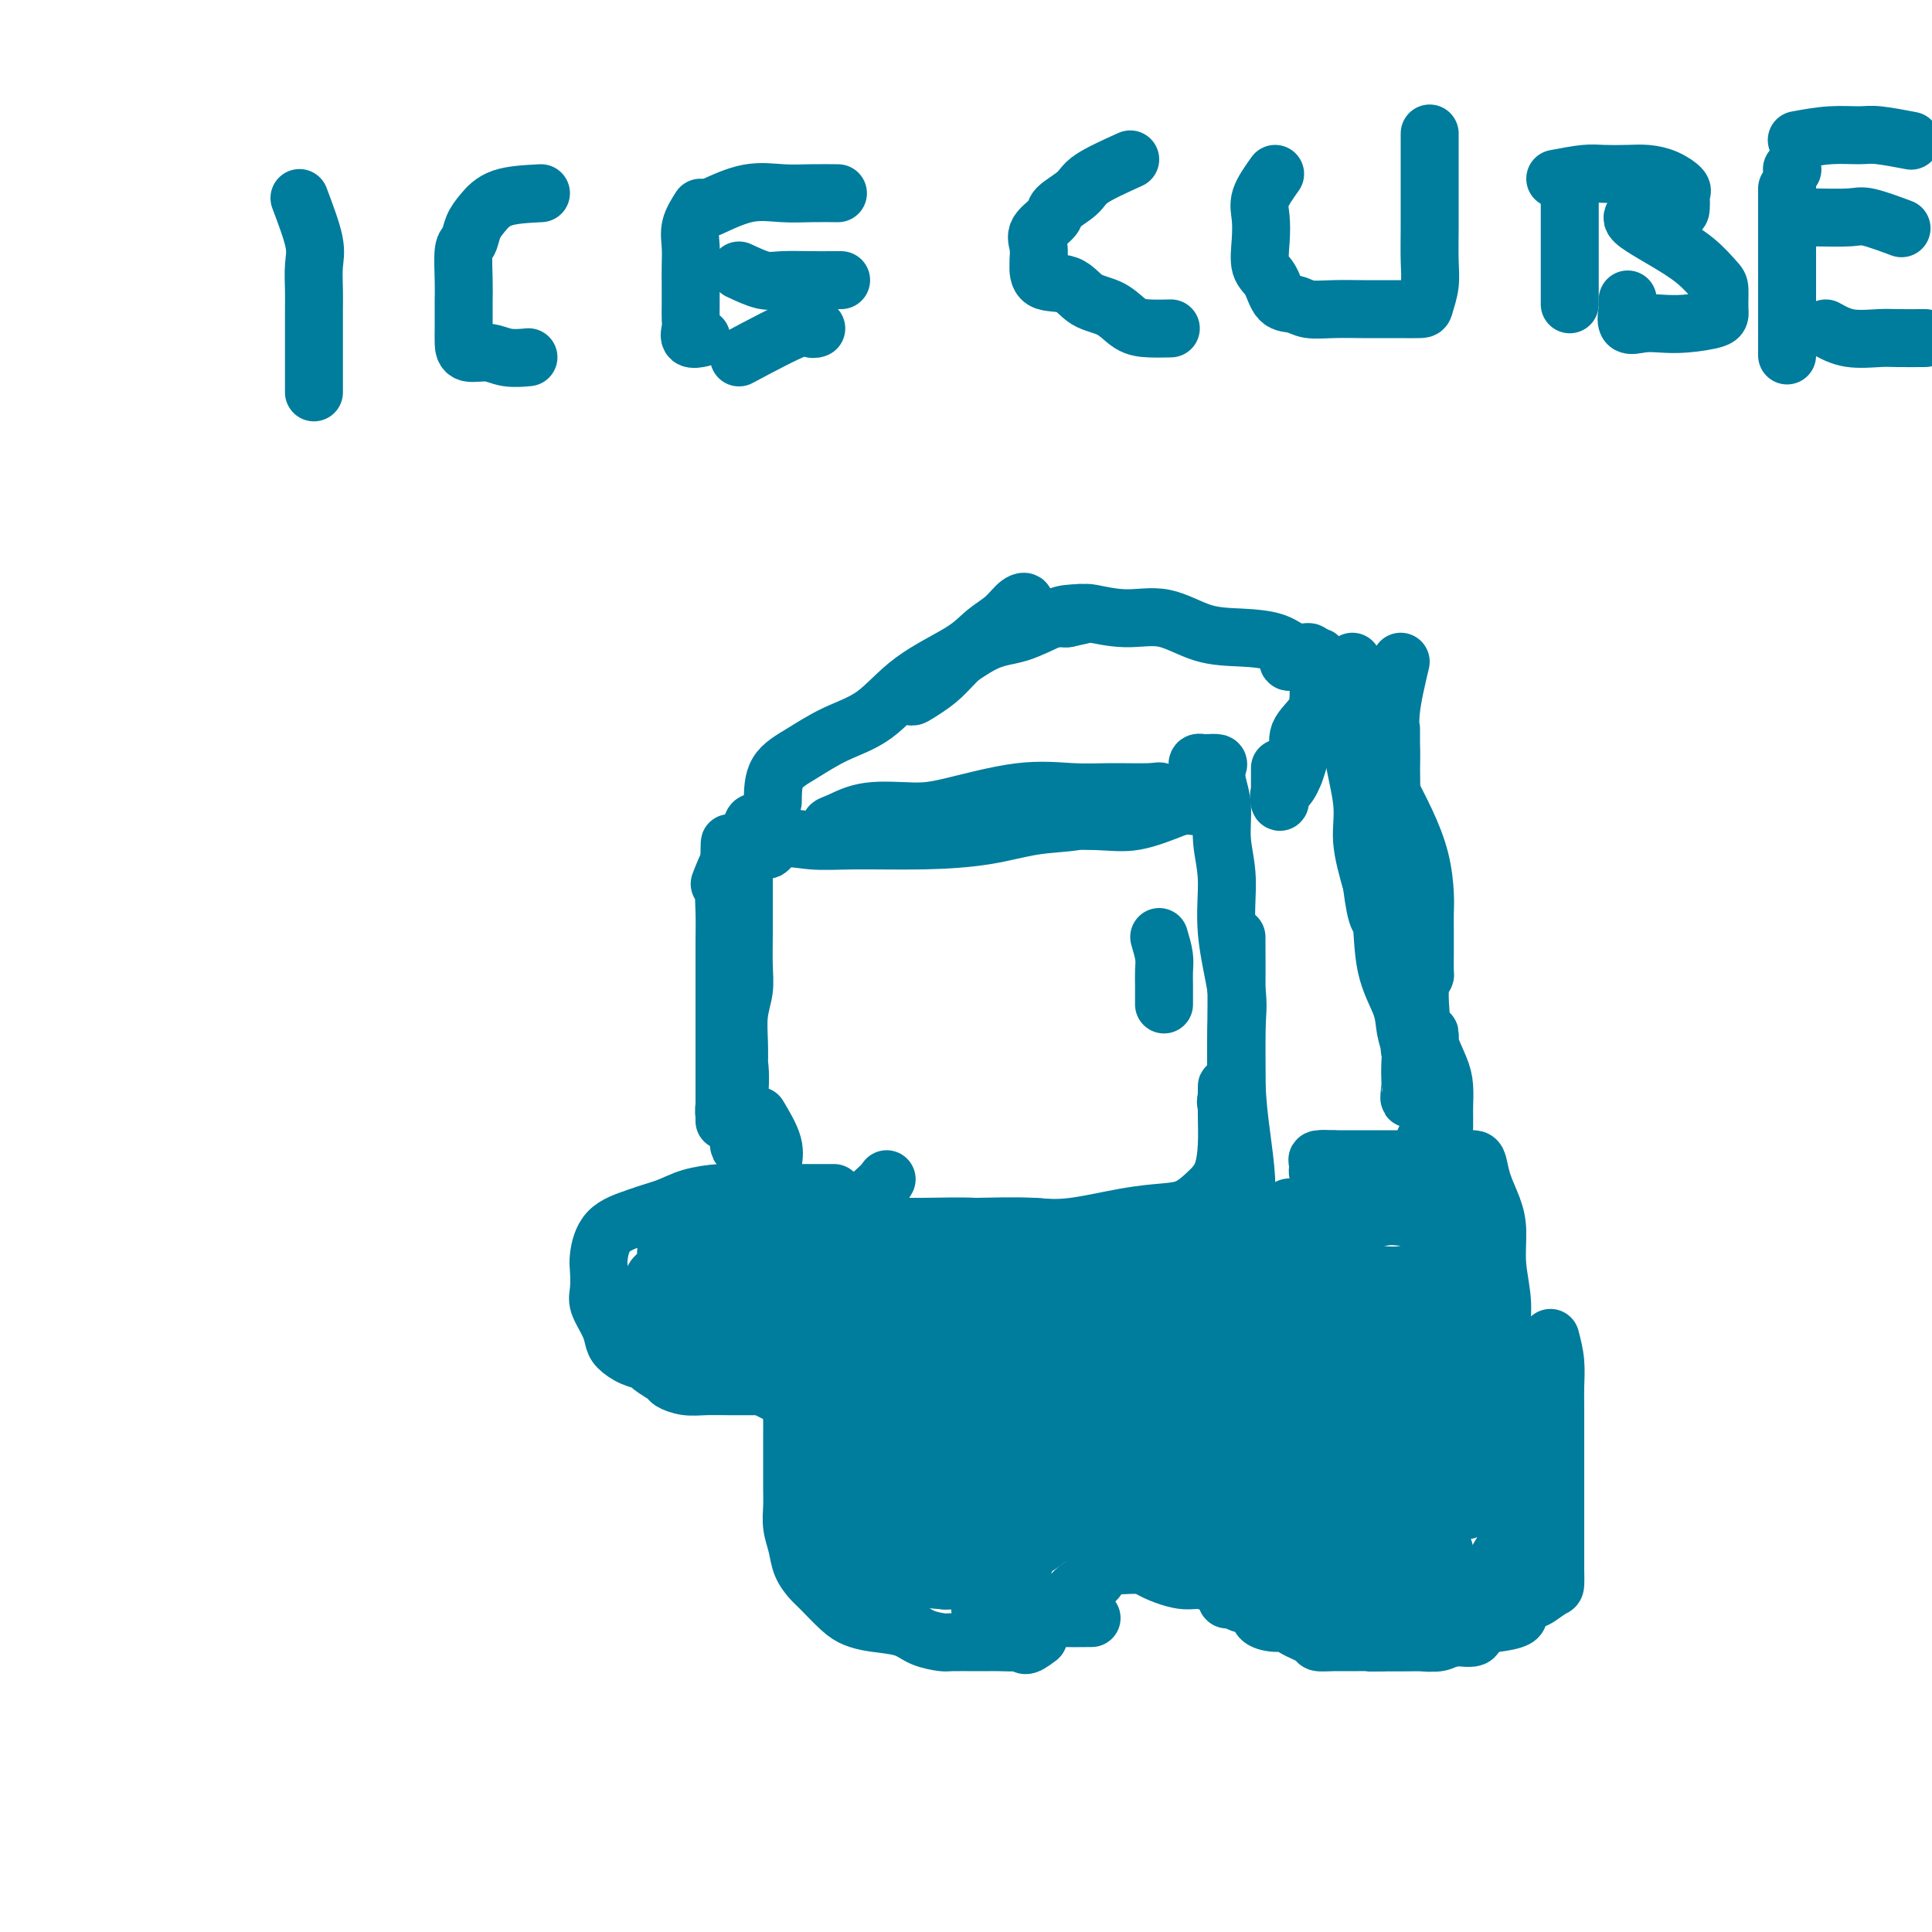 <svg viewBox='0 0 400 400' version='1.1' xmlns='http://www.w3.org/2000/svg' xmlns:xlink='http://www.w3.org/1999/xlink'><g fill='none' stroke='#007C9C' stroke-width='12' stroke-linecap='round' stroke-linejoin='round'><path d='M149,183c0.845,-2.190 1.691,-4.381 2,-4c0.309,0.381 0.083,3.332 0,7c-0.083,3.668 -0.021,8.052 0,11c0.021,2.948 0.002,4.460 0,7c-0.002,2.540 0.014,6.109 0,9c-0.014,2.891 -0.056,5.104 0,7c0.056,1.896 0.211,3.475 0,5c-0.211,1.525 -0.789,2.995 -1,4c-0.211,1.005 -0.057,1.545 0,2c0.057,0.455 0.015,0.824 0,1c-0.015,0.176 -0.004,0.159 0,-1c0.004,-1.159 0.001,-3.459 0,-6c-0.001,-2.541 -0.001,-5.323 0,-9c0.001,-3.677 0.004,-8.250 0,-12c-0.004,-3.750 -0.015,-6.679 0,-9c0.015,-2.321 0.056,-4.034 0,-6c-0.056,-1.966 -0.207,-4.183 0,-6c0.207,-1.817 0.774,-3.233 1,-4c0.226,-0.767 0.113,-0.883 0,-1'/><path d='M151,178c0.157,-7.852 0.050,-0.480 0,4c-0.050,4.480 -0.041,6.070 0,9c0.041,2.930 0.116,7.200 0,11c-0.116,3.800 -0.423,7.129 0,10c0.423,2.871 1.578,5.284 2,8c0.422,2.716 0.113,5.735 0,8c-0.113,2.265 -0.030,3.776 0,5c0.030,1.224 0.008,2.162 0,3c-0.008,0.838 -0.002,1.576 0,1c0.002,-0.576 0.001,-2.466 0,-4c-0.001,-1.534 -0.001,-2.713 0,-4c0.001,-1.287 0.004,-2.682 0,-4c-0.004,-1.318 -0.015,-2.559 0,-4c0.015,-1.441 0.057,-3.083 0,-5c-0.057,-1.917 -0.211,-4.111 0,-6c0.211,-1.889 0.789,-3.474 1,-5c0.211,-1.526 0.057,-2.992 0,-5c-0.057,-2.008 -0.015,-4.558 0,-7c0.015,-2.442 0.004,-4.775 0,-6c-0.004,-1.225 -0.002,-1.341 0,-2c0.002,-0.659 0.003,-1.862 0,-3c-0.003,-1.138 -0.011,-2.212 0,-3c0.011,-0.788 0.041,-1.289 0,-2c-0.041,-0.711 -0.155,-1.632 0,-2c0.155,-0.368 0.577,-0.184 1,0'/><path d='M155,175c0.894,-9.376 2.130,-2.316 3,0c0.870,2.316 1.373,-0.113 3,-1c1.627,-0.887 4.378,-0.230 7,0c2.622,0.230 5.115,0.035 9,0c3.885,-0.035 9.164,0.090 14,0c4.836,-0.090 9.231,-0.394 13,-1c3.769,-0.606 6.913,-1.515 10,-2c3.087,-0.485 6.119,-0.547 9,-1c2.881,-0.453 5.613,-1.299 8,-2c2.387,-0.701 4.428,-1.259 6,-2c1.572,-0.741 2.673,-1.665 3,-2c0.327,-0.335 -0.120,-0.079 -2,0c-1.880,0.079 -5.195,-0.017 -8,0c-2.805,0.017 -5.102,0.146 -8,0c-2.898,-0.146 -6.396,-0.569 -11,0c-4.604,0.569 -10.312,2.128 -14,3c-3.688,0.872 -5.356,1.056 -8,1c-2.644,-0.056 -6.266,-0.354 -9,0c-2.734,0.354 -4.582,1.359 -6,2c-1.418,0.641 -2.405,0.918 -2,1c0.405,0.082 2.203,-0.031 5,0c2.797,0.031 6.593,0.207 11,0c4.407,-0.207 9.424,-0.796 14,-1c4.576,-0.204 8.711,-0.024 13,0c4.289,0.024 8.732,-0.109 12,0c3.268,0.109 5.362,0.460 8,0c2.638,-0.460 5.819,-1.730 9,-3'/><path d='M244,167c2.236,-0.435 3.327,-0.022 4,0c0.673,0.022 0.927,-0.347 1,-1c0.073,-0.653 -0.034,-1.590 0,-2c0.034,-0.410 0.208,-0.292 0,-1c-0.208,-0.708 -0.800,-2.242 -1,-3c-0.200,-0.758 -0.008,-0.739 0,-1c0.008,-0.261 -0.169,-0.800 0,-1c0.169,-0.200 0.685,-0.060 1,0c0.315,0.060 0.428,0.040 1,0c0.572,-0.040 1.602,-0.099 2,0c0.398,0.099 0.163,0.356 0,1c-0.163,0.644 -0.256,1.674 0,3c0.256,1.326 0.861,2.948 1,5c0.139,2.052 -0.187,4.535 0,7c0.187,2.465 0.887,4.912 1,8c0.113,3.088 -0.362,6.819 0,11c0.362,4.181 1.561,8.814 2,12c0.439,3.186 0.118,4.925 0,8c-0.118,3.075 -0.032,7.486 0,11c0.032,3.514 0.008,6.129 0,8c-0.008,1.871 -0.002,2.996 0,4c0.002,1.004 0.001,1.886 0,1c-0.001,-0.886 -0.000,-3.539 0,-6c0.000,-2.461 0.000,-4.731 0,-7'/><path d='M256,224c0.000,-3.712 0.000,-6.993 0,-10c-0.000,-3.007 -0.000,-5.740 0,-8c0.000,-2.260 0.000,-4.049 0,-6c-0.000,-1.951 -0.001,-4.066 0,-5c0.001,-0.934 0.003,-0.686 0,-1c-0.003,-0.314 -0.011,-1.188 0,1c0.011,2.188 0.042,7.438 0,13c-0.042,5.562 -0.155,11.437 0,16c0.155,4.563 0.578,7.813 1,11c0.422,3.187 0.842,6.312 1,9c0.158,2.688 0.055,4.938 0,6c-0.055,1.062 -0.061,0.936 0,1c0.061,0.064 0.188,0.318 0,-1c-0.188,-1.318 -0.691,-4.208 -1,-7c-0.309,-2.792 -0.423,-5.487 -1,-8c-0.577,-2.513 -1.618,-4.846 -2,-6c-0.382,-1.154 -0.104,-1.131 0,-2c0.104,-0.869 0.034,-2.631 0,-2c-0.034,0.631 -0.031,3.654 0,6c0.031,2.346 0.090,4.015 0,6c-0.090,1.985 -0.328,4.285 -1,6c-0.672,1.715 -1.777,2.845 -3,4c-1.223,1.155 -2.565,2.334 -4,3c-1.435,0.666 -2.962,0.818 -5,1c-2.038,0.182 -4.587,0.395 -8,1c-3.413,0.605 -7.689,1.601 -11,2c-3.311,0.399 -5.655,0.199 -8,0'/><path d='M214,254c-7.138,0.619 -8.982,0.165 -12,0c-3.018,-0.165 -7.209,-0.041 -11,0c-3.791,0.041 -7.183,-0.003 -11,0c-3.817,0.003 -8.061,0.051 -11,0c-2.939,-0.051 -4.573,-0.200 -7,0c-2.427,0.200 -5.646,0.751 -8,1c-2.354,0.249 -3.842,0.197 -5,1c-1.158,0.803 -1.985,2.463 -3,3c-1.015,0.537 -2.219,-0.048 -3,0c-0.781,0.048 -1.138,0.731 0,1c1.138,0.269 3.771,0.125 7,0c3.229,-0.125 7.053,-0.230 11,-1c3.947,-0.770 8.018,-2.206 12,-3c3.982,-0.794 7.874,-0.945 12,-1c4.126,-0.055 8.485,-0.015 12,0c3.515,0.015 6.185,0.004 9,0c2.815,-0.004 5.775,0.000 8,0c2.225,-0.000 3.715,-0.004 5,0c1.285,0.004 2.366,0.015 3,0c0.634,-0.015 0.820,-0.057 1,0c0.180,0.057 0.354,0.211 -1,0c-1.354,-0.211 -4.238,-0.789 -8,-1c-3.762,-0.211 -8.404,-0.056 -12,0c-3.596,0.056 -6.146,0.013 -9,0c-2.854,-0.013 -6.013,0.005 -9,0c-2.987,-0.005 -5.801,-0.032 -7,0c-1.199,0.032 -0.784,0.124 -1,0c-0.216,-0.124 -1.062,-0.464 0,-2c1.062,-1.536 4.031,-4.268 7,-7'/><path d='M183,245c1.000,-1.500 0.500,-0.750 0,0'/><path d='M160,166c0.016,-2.184 0.032,-4.368 1,-6c0.968,-1.632 2.888,-2.712 5,-4c2.112,-1.288 4.416,-2.785 7,-4c2.584,-1.215 5.447,-2.148 8,-4c2.553,-1.852 4.795,-4.622 8,-7c3.205,-2.378 7.373,-4.362 10,-6c2.627,-1.638 3.712,-2.929 5,-4c1.288,-1.071 2.778,-1.920 4,-3c1.222,-1.080 2.176,-2.390 3,-3c0.824,-0.610 1.519,-0.519 1,0c-0.519,0.519 -2.252,1.465 -4,3c-1.748,1.535 -3.509,3.658 -5,5c-1.491,1.342 -2.710,1.901 -4,3c-1.290,1.099 -2.650,2.736 -4,4c-1.350,1.264 -2.689,2.156 -4,3c-1.311,0.844 -2.595,1.641 -2,1c0.595,-0.641 3.067,-2.722 6,-5c2.933,-2.278 6.327,-4.755 9,-6c2.673,-1.245 4.625,-1.259 7,-2c2.375,-0.741 5.173,-2.209 7,-3c1.827,-0.791 2.684,-0.905 4,-1c1.316,-0.095 3.090,-0.170 3,0c-0.090,0.170 -2.045,0.585 -4,1'/><path d='M221,128c-1.673,0.093 -3.855,-0.175 -5,0c-1.145,0.175 -1.253,0.794 -2,1c-0.747,0.206 -2.132,-0.001 -2,0c0.132,0.001 1.780,0.211 3,0c1.220,-0.211 2.010,-0.842 3,-1c0.990,-0.158 2.180,0.158 3,0c0.820,-0.158 1.269,-0.791 2,-1c0.731,-0.209 1.743,0.007 2,0c0.257,-0.007 -0.240,-0.237 1,0c1.240,0.237 4.218,0.941 7,1c2.782,0.059 5.366,-0.526 8,0c2.634,0.526 5.316,2.165 8,3c2.684,0.835 5.370,0.868 8,1c2.630,0.132 5.204,0.365 7,1c1.796,0.635 2.814,1.673 4,2c1.186,0.327 2.539,-0.056 3,0c0.461,0.056 0.030,0.551 0,1c-0.030,0.449 0.343,0.852 0,1c-0.343,0.148 -1.400,0.040 -2,0c-0.600,-0.040 -0.743,-0.011 -1,0c-0.257,0.011 -0.629,0.006 -1,0'/><path d='M267,137c-0.605,0.139 -0.117,-0.513 0,-1c0.117,-0.487 -0.138,-0.810 0,-1c0.138,-0.190 0.668,-0.248 1,0c0.332,0.248 0.467,0.800 1,1c0.533,0.200 1.463,0.048 2,0c0.537,-0.048 0.680,0.009 1,0c0.320,-0.009 0.817,-0.085 1,0c0.183,0.085 0.052,0.332 0,1c-0.052,0.668 -0.023,1.756 0,3c0.023,1.244 0.042,2.643 0,4c-0.042,1.357 -0.145,2.673 -1,4c-0.855,1.327 -2.461,2.665 -3,4c-0.539,1.335 -0.011,2.667 0,4c0.011,1.333 -0.494,2.666 -1,4'/><path d='M268,160c-1.453,3.832 -2.585,3.413 -3,4c-0.415,0.587 -0.111,2.182 0,2c0.111,-0.182 0.030,-2.140 0,-3c-0.030,-0.860 -0.008,-0.622 0,-1c0.008,-0.378 0.002,-1.371 0,-2c-0.002,-0.629 -0.001,-0.894 0,-1c0.001,-0.106 0.000,-0.053 0,0'/><path d='M290,137c-0.845,3.566 -1.691,7.132 -2,10c-0.309,2.868 -0.083,5.039 0,7c0.083,1.961 0.022,3.714 0,6c-0.022,2.286 -0.006,5.106 0,7c0.006,1.894 0.002,2.861 0,4c-0.002,1.139 -0.000,2.448 0,3c0.000,0.552 0.000,0.346 0,1c-0.000,0.654 -0.000,2.167 0,2c0.000,-0.167 0.000,-2.016 0,-4c-0.000,-1.984 0.000,-4.104 0,-6c0.000,-1.896 -0.000,-3.569 0,-5c0.000,-1.431 0.000,-2.618 0,-4c-0.000,-1.382 -0.000,-2.957 0,-4c0.000,-1.043 0.000,-1.554 0,-2c-0.000,-0.446 -0.002,-0.826 0,-1c0.002,-0.174 0.006,-0.143 0,1c-0.006,1.143 -0.022,3.399 0,6c0.022,2.601 0.083,5.546 0,8c-0.083,2.454 -0.309,4.415 0,7c0.309,2.585 1.155,5.792 2,9'/><path d='M290,182c0.158,8.389 0.554,6.861 1,8c0.446,1.139 0.943,4.946 1,7c0.057,2.054 -0.324,2.356 0,3c0.324,0.644 1.355,1.629 2,2c0.645,0.371 0.905,0.129 1,0c0.095,-0.129 0.026,-0.146 0,-1c-0.026,-0.854 -0.009,-2.546 0,-4c0.009,-1.454 0.008,-2.668 0,-4c-0.008,-1.332 -0.025,-2.780 0,-4c0.025,-1.220 0.091,-2.212 0,-4c-0.091,-1.788 -0.339,-4.371 -1,-7c-0.661,-2.629 -1.734,-5.304 -3,-8c-1.266,-2.696 -2.725,-5.412 -4,-8c-1.275,-2.588 -2.366,-5.047 -3,-7c-0.634,-1.953 -0.811,-3.400 -1,-5c-0.189,-1.600 -0.390,-3.352 -1,-5c-0.610,-1.648 -1.628,-3.192 -2,-4c-0.372,-0.808 -0.099,-0.879 0,-1c0.099,-0.121 0.024,-0.292 0,-1c-0.024,-0.708 0.001,-1.952 0,-2c-0.001,-0.048 -0.030,1.099 0,3c0.030,1.901 0.119,4.556 0,7c-0.119,2.444 -0.444,4.676 0,8c0.444,3.324 1.658,7.741 2,11c0.342,3.259 -0.188,5.360 0,8c0.188,2.640 1.094,5.820 2,9'/><path d='M284,183c1.057,8.494 1.698,6.730 2,8c0.302,1.270 0.263,5.573 1,9c0.737,3.427 2.250,5.977 3,8c0.750,2.023 0.737,3.518 1,5c0.263,1.482 0.800,2.950 1,4c0.200,1.050 0.061,1.683 0,3c-0.061,1.317 -0.045,3.319 0,4c0.045,0.681 0.117,0.040 0,1c-0.117,0.960 -0.424,3.520 0,2c0.424,-1.520 1.577,-7.121 2,-11c0.423,-3.879 0.115,-6.038 0,-8c-0.115,-1.962 -0.038,-3.727 0,-6c0.038,-2.273 0.038,-5.052 0,-7c-0.038,-1.948 -0.115,-3.063 0,-4c0.115,-0.937 0.423,-1.696 0,-2c-0.423,-0.304 -1.578,-0.153 -2,0c-0.422,0.153 -0.113,0.308 0,1c0.113,0.692 0.028,1.920 0,4c-0.028,2.080 -0.001,5.014 0,7c0.001,1.986 -0.024,3.026 0,5c0.024,1.974 0.096,4.882 0,7c-0.096,2.118 -0.362,3.447 0,5c0.362,1.553 1.351,3.331 2,5c0.649,1.669 0.957,3.231 1,4c0.043,0.769 -0.181,0.746 0,1c0.181,0.254 0.766,0.787 1,0c0.234,-0.787 0.117,-2.893 0,-5'/><path d='M296,223c0.147,-1.494 0.015,-3.230 0,-5c-0.015,-1.770 0.087,-3.575 0,-4c-0.087,-0.425 -0.363,0.530 0,2c0.363,1.470 1.365,3.455 2,5c0.635,1.545 0.902,2.651 1,4c0.098,1.349 0.026,2.942 0,4c-0.026,1.058 -0.006,1.580 0,2c0.006,0.420 -0.002,0.739 0,1c0.002,0.261 0.014,0.464 0,1c-0.014,0.536 -0.054,1.404 0,2c0.054,0.596 0.203,0.920 0,1c-0.203,0.080 -0.759,-0.084 -1,0c-0.241,0.084 -0.166,0.415 0,1c0.166,0.585 0.422,1.425 0,2c-0.422,0.575 -1.523,0.886 -2,1c-0.477,0.114 -0.328,0.030 -1,0c-0.672,-0.030 -2.163,-0.008 -3,0c-0.837,0.008 -1.021,0.002 -2,0c-0.979,-0.002 -2.754,-0.001 -4,0c-1.246,0.001 -1.963,0.000 -3,0c-1.037,-0.000 -2.395,-0.000 -3,0c-0.605,0.000 -0.459,0.000 -1,0c-0.541,-0.000 -1.771,-0.000 -3,0'/><path d='M276,240c-3.506,0.162 -1.271,0.068 -1,0c0.271,-0.068 -1.422,-0.109 -2,0c-0.578,0.109 -0.042,0.369 0,1c0.042,0.631 -0.410,1.633 0,2c0.410,0.367 1.682,0.098 3,0c1.318,-0.098 2.683,-0.025 4,0c1.317,0.025 2.585,0.004 4,0c1.415,-0.004 2.976,0.011 4,0c1.024,-0.011 1.510,-0.048 2,0c0.490,0.048 0.984,0.181 0,1c-0.984,0.819 -3.444,2.325 -6,3c-2.556,0.675 -5.206,0.520 -7,1c-1.794,0.480 -2.730,1.594 -4,2c-1.270,0.406 -2.873,0.102 -4,0c-1.127,-0.102 -1.776,-0.003 -2,0c-0.224,0.003 -0.021,-0.090 1,0c1.021,0.090 2.859,0.364 5,0c2.141,-0.364 4.584,-1.366 6,-2c1.416,-0.634 1.804,-0.902 3,-1c1.196,-0.098 3.199,-0.028 4,0c0.801,0.028 0.401,0.014 0,0'/><path d='M157,231c1.268,2.136 2.536,4.272 3,6c0.464,1.728 0.124,3.049 0,4c-0.124,0.951 -0.033,1.534 0,2c0.033,0.466 0.009,0.816 0,1c-0.009,0.184 -0.002,0.203 0,1c0.002,0.797 0.001,2.370 0,3c-0.001,0.630 -0.000,0.315 0,0'/><path d='M165,264c-4.127,-0.176 -8.255,-0.352 -10,0c-1.745,0.352 -1.109,1.232 -1,2c0.109,0.768 -0.311,1.423 -1,2c-0.689,0.577 -1.649,1.075 -2,2c-0.351,0.925 -0.094,2.275 0,3c0.094,0.725 0.023,0.823 0,1c-0.023,0.177 0.000,0.434 0,1c-0.000,0.566 -0.024,1.443 0,2c0.024,0.557 0.097,0.794 0,1c-0.097,0.206 -0.364,0.381 0,1c0.364,0.619 1.360,1.683 2,2c0.640,0.317 0.925,-0.111 1,0c0.075,0.111 -0.061,0.762 1,1c1.061,0.238 3.318,0.064 5,0c1.682,-0.064 2.789,-0.018 4,0c1.211,0.018 2.527,0.007 4,0c1.473,-0.007 3.105,-0.010 4,0c0.895,0.010 1.054,0.034 2,0c0.946,-0.034 2.678,-0.124 4,0c1.322,0.124 2.235,0.464 3,1c0.765,0.536 1.383,1.268 2,2'/><path d='M183,285c4.807,0.685 1.824,0.398 1,1c-0.824,0.602 0.511,2.091 1,3c0.489,0.909 0.131,1.236 0,2c-0.131,0.764 -0.035,1.966 0,3c0.035,1.034 0.009,1.900 0,3c-0.009,1.100 -0.001,2.433 0,3c0.001,0.567 -0.003,0.368 0,1c0.003,0.632 0.015,2.095 0,3c-0.015,0.905 -0.057,1.254 0,2c0.057,0.746 0.211,1.890 0,3c-0.211,1.110 -0.789,2.185 -1,3c-0.211,0.815 -0.057,1.371 0,2c0.057,0.629 0.017,1.331 0,2c-0.017,0.669 -0.011,1.304 0,2c0.011,0.696 0.026,1.455 0,2c-0.026,0.545 -0.094,0.878 0,1c0.094,0.122 0.350,0.033 1,0c0.650,-0.033 1.695,-0.009 3,0c1.305,0.009 2.871,0.002 4,0c1.129,-0.002 1.819,-0.001 3,0c1.181,0.001 2.851,0.001 4,0c1.149,-0.001 1.777,-0.002 3,0c1.223,0.002 3.040,0.008 4,0c0.960,-0.008 1.062,-0.029 2,0c0.938,0.029 2.713,0.109 4,0c1.287,-0.109 2.088,-0.406 3,-1c0.912,-0.594 1.935,-1.485 3,-2c1.065,-0.515 2.172,-0.653 3,-1c0.828,-0.347 1.377,-0.901 2,-1c0.623,-0.099 1.321,0.257 2,0c0.679,-0.257 1.340,-1.129 2,-2'/><path d='M227,314c2.970,-1.083 2.896,-0.290 3,0c0.104,0.290 0.388,0.078 1,0c0.612,-0.078 1.553,-0.021 2,0c0.447,0.021 0.400,0.005 1,0c0.600,-0.005 1.848,-0.001 3,0c1.152,0.001 2.207,-0.001 3,0c0.793,0.001 1.323,0.007 2,0c0.677,-0.007 1.502,-0.025 2,0c0.498,0.025 0.669,0.093 1,0c0.331,-0.093 0.821,-0.348 1,0c0.179,0.348 0.049,1.297 0,2c-0.049,0.703 -0.015,1.159 0,2c0.015,0.841 0.010,2.068 0,3c-0.010,0.932 -0.026,1.570 0,2c0.026,0.430 0.093,0.651 0,1c-0.093,0.349 -0.346,0.826 0,1c0.346,0.174 1.292,0.047 2,0c0.708,-0.047 1.180,-0.013 2,0c0.820,0.013 1.989,0.004 3,0c1.011,-0.004 1.864,-0.004 3,0c1.136,0.004 2.554,0.013 4,0c1.446,-0.013 2.919,-0.046 4,0c1.081,0.046 1.768,0.173 3,0c1.232,-0.173 3.008,-0.646 4,-1c0.992,-0.354 1.201,-0.591 2,-1c0.799,-0.409 2.189,-0.991 4,-2c1.811,-1.009 4.042,-2.446 5,-3c0.958,-0.554 0.643,-0.226 2,-1c1.357,-0.774 4.388,-2.650 6,-4c1.612,-1.350 1.806,-2.175 2,-3'/><path d='M292,310c4.629,-2.569 3.701,-1.493 4,-2c0.299,-0.507 1.824,-2.597 3,-4c1.176,-1.403 2.002,-2.120 3,-3c0.998,-0.880 2.166,-1.924 3,-3c0.834,-1.076 1.334,-2.185 2,-3c0.666,-0.815 1.499,-1.335 2,-2c0.501,-0.665 0.670,-1.476 1,-2c0.330,-0.524 0.821,-0.760 1,-1c0.179,-0.240 0.048,-0.482 0,-1c-0.048,-0.518 -0.011,-1.311 0,-2c0.011,-0.689 -0.003,-1.273 0,-2c0.003,-0.727 0.022,-1.596 0,-2c-0.022,-0.404 -0.087,-0.341 0,-1c0.087,-0.659 0.326,-2.039 0,-3c-0.326,-0.961 -1.215,-1.502 -2,-2c-0.785,-0.498 -1.464,-0.954 -2,-2c-0.536,-1.046 -0.928,-2.684 -1,-4c-0.072,-1.316 0.177,-2.311 0,-3c-0.177,-0.689 -0.780,-1.072 -1,-2c-0.220,-0.928 -0.056,-2.403 0,-3c0.056,-0.597 0.003,-0.318 0,-1c-0.003,-0.682 0.045,-2.324 0,-3c-0.045,-0.676 -0.181,-0.385 0,-1c0.181,-0.615 0.681,-2.137 1,-3c0.319,-0.863 0.457,-1.066 1,-1c0.543,0.066 1.492,0.402 2,0c0.508,-0.402 0.574,-1.544 0,-2c-0.574,-0.456 -1.787,-0.228 -3,0'/><path d='M306,252c-0.953,-0.310 -1.834,-0.085 -3,0c-1.166,0.085 -2.615,0.030 -4,0c-1.385,-0.030 -2.707,-0.035 -4,0c-1.293,0.035 -2.559,0.110 -4,0c-1.441,-0.110 -3.058,-0.406 -5,0c-1.942,0.406 -4.207,1.513 -6,2c-1.793,0.487 -3.112,0.355 -5,1c-1.888,0.645 -4.344,2.067 -6,3c-1.656,0.933 -2.513,1.376 -4,2c-1.487,0.624 -3.606,1.427 -5,2c-1.394,0.573 -2.065,0.914 -3,1c-0.935,0.086 -2.133,-0.083 -4,0c-1.867,0.083 -4.401,0.418 -7,1c-2.599,0.582 -5.263,1.410 -8,2c-2.737,0.590 -5.546,0.943 -8,1c-2.454,0.057 -4.553,-0.181 -7,0c-2.447,0.181 -5.244,0.782 -7,1c-1.756,0.218 -2.472,0.053 -4,0c-1.528,-0.053 -3.867,0.006 -5,0c-1.133,-0.006 -1.061,-0.079 -1,0c0.061,0.079 0.111,0.309 1,0c0.889,-0.309 2.617,-1.156 4,-2c1.383,-0.844 2.420,-1.685 4,-2c1.580,-0.315 3.702,-0.105 3,0c-0.702,0.105 -4.227,0.105 -8,0c-3.773,-0.105 -7.792,-0.316 -11,0c-3.208,0.316 -5.604,1.158 -8,2'/><path d='M191,266c-5.633,0.504 -6.214,0.765 -8,1c-1.786,0.235 -4.776,0.444 -7,1c-2.224,0.556 -3.682,1.459 -3,2c0.682,0.541 3.503,0.721 8,0c4.497,-0.721 10.671,-2.344 15,-3c4.329,-0.656 6.812,-0.344 11,-1c4.188,-0.656 10.082,-2.280 14,-3c3.918,-0.720 5.862,-0.536 8,-1c2.138,-0.464 4.471,-1.578 6,-2c1.529,-0.422 2.253,-0.154 3,0c0.747,0.154 1.518,0.192 -1,0c-2.518,-0.192 -8.325,-0.616 -14,0c-5.675,0.616 -11.218,2.272 -16,3c-4.782,0.728 -8.804,0.529 -12,1c-3.196,0.471 -5.567,1.614 -8,2c-2.433,0.386 -4.930,0.016 -7,0c-2.070,-0.016 -3.715,0.324 -3,0c0.715,-0.324 3.790,-1.310 8,-2c4.210,-0.690 9.555,-1.084 15,-2c5.445,-0.916 10.991,-2.352 16,-3c5.009,-0.648 9.481,-0.506 13,-1c3.519,-0.494 6.084,-1.622 9,-2c2.916,-0.378 6.182,-0.005 7,0c0.818,0.005 -0.812,-0.360 -4,0c-3.188,0.360 -7.935,1.443 -15,3c-7.065,1.557 -16.447,3.588 -23,5c-6.553,1.412 -10.276,2.206 -14,3'/><path d='M189,267c-10.159,1.878 -7.557,1.074 -8,1c-0.443,-0.074 -3.932,0.583 -4,0c-0.068,-0.583 3.286,-2.405 8,-4c4.714,-1.595 10.787,-2.964 17,-4c6.213,-1.036 12.566,-1.738 19,-2c6.434,-0.262 12.949,-0.083 19,0c6.051,0.083 11.638,0.069 16,0c4.362,-0.069 7.498,-0.192 9,0c1.502,0.192 1.368,0.700 2,2c0.632,1.300 2.030,3.392 0,6c-2.030,2.608 -7.486,5.731 -13,8c-5.514,2.269 -11.084,3.684 -16,5c-4.916,1.316 -9.176,2.534 -13,3c-3.824,0.466 -7.212,0.179 -11,0c-3.788,-0.179 -7.976,-0.249 -10,0c-2.024,0.249 -1.883,0.818 -2,0c-0.117,-0.818 -0.494,-3.022 0,-5c0.494,-1.978 1.857,-3.731 6,-6c4.143,-2.269 11.066,-5.053 17,-7c5.934,-1.947 10.878,-3.058 16,-4c5.122,-0.942 10.420,-1.716 15,-2c4.580,-0.284 8.441,-0.076 11,0c2.559,0.076 3.814,0.022 5,0c1.186,-0.022 2.301,-0.012 3,0c0.699,0.012 0.981,0.025 0,1c-0.981,0.975 -3.224,2.913 -8,5c-4.776,2.087 -12.084,4.322 -17,6c-4.916,1.678 -7.439,2.798 -10,4c-2.561,1.202 -5.160,2.486 -7,3c-1.840,0.514 -2.920,0.257 -4,0'/><path d='M229,277c-6.562,3.252 0.032,1.882 6,0c5.968,-1.882 11.310,-4.278 17,-6c5.690,-1.722 11.729,-2.771 17,-4c5.271,-1.229 9.773,-2.637 13,-3c3.227,-0.363 5.180,0.320 8,0c2.820,-0.320 6.508,-1.644 4,0c-2.508,1.644 -11.211,6.255 -19,10c-7.789,3.745 -14.664,6.624 -21,9c-6.336,2.376 -12.134,4.250 -17,6c-4.866,1.750 -8.802,3.377 -12,4c-3.198,0.623 -5.658,0.243 -7,0c-1.342,-0.243 -1.564,-0.349 -2,0c-0.436,0.349 -1.084,1.153 2,0c3.084,-1.153 9.901,-4.262 16,-7c6.099,-2.738 11.480,-5.104 16,-7c4.520,-1.896 8.181,-3.322 11,-4c2.819,-0.678 4.798,-0.609 7,-1c2.202,-0.391 4.626,-1.242 4,0c-0.626,1.242 -4.303,4.578 -9,7c-4.697,2.422 -10.416,3.931 -15,6c-4.584,2.069 -8.034,4.697 -11,6c-2.966,1.303 -5.447,1.282 -8,2c-2.553,0.718 -5.179,2.176 -6,3c-0.821,0.824 0.161,1.015 3,0c2.839,-1.015 7.534,-3.235 12,-5c4.466,-1.765 8.705,-3.076 12,-4c3.295,-0.924 5.648,-1.462 8,-2'/><path d='M258,287c7.202,-1.635 7.706,-0.223 9,0c1.294,0.223 3.379,-0.744 1,0c-2.379,0.744 -9.220,3.199 -15,6c-5.780,2.801 -10.497,5.947 -15,8c-4.503,2.053 -8.793,3.013 -12,4c-3.207,0.987 -5.333,2.000 -8,3c-2.667,1.000 -5.875,1.988 -6,1c-0.125,-0.988 2.832,-3.953 7,-7c4.168,-3.047 9.547,-6.177 15,-9c5.453,-2.823 10.981,-5.340 15,-7c4.019,-1.660 6.529,-2.463 9,-3c2.471,-0.537 4.904,-0.807 6,-1c1.096,-0.193 0.854,-0.308 1,0c0.146,0.308 0.678,1.039 -2,3c-2.678,1.961 -8.568,5.153 -14,8c-5.432,2.847 -10.408,5.351 -15,8c-4.592,2.649 -8.800,5.444 -12,7c-3.200,1.556 -5.392,1.873 -8,2c-2.608,0.127 -5.633,0.064 -7,0c-1.367,-0.064 -1.077,-0.131 -1,0c0.077,0.131 -0.059,0.458 0,-1c0.059,-1.458 0.311,-4.702 2,-7c1.689,-2.298 4.814,-3.650 8,-5c3.186,-1.350 6.434,-2.699 9,-4c2.566,-1.301 4.451,-2.555 6,-3c1.549,-0.445 2.763,-0.081 4,0c1.237,0.081 2.496,-0.120 3,0c0.504,0.120 0.252,0.560 0,1'/><path d='M238,291c-0.399,1.348 -4.896,4.218 -8,6c-3.104,1.782 -4.814,2.478 -7,3c-2.186,0.522 -4.849,0.871 -7,1c-2.151,0.129 -3.791,0.037 -6,0c-2.209,-0.037 -4.987,-0.020 -6,0c-1.013,0.020 -0.260,0.044 0,-1c0.260,-1.044 0.026,-3.154 0,-5c-0.026,-1.846 0.158,-3.426 2,-5c1.842,-1.574 5.344,-3.142 8,-4c2.656,-0.858 4.465,-1.007 7,-1c2.535,0.007 5.796,0.169 8,0c2.204,-0.169 3.350,-0.669 4,0c0.650,0.669 0.802,2.509 1,4c0.198,1.491 0.441,2.635 0,5c-0.441,2.365 -1.565,5.951 -3,8c-1.435,2.049 -3.182,2.560 -6,3c-2.818,0.440 -6.706,0.808 -10,1c-3.294,0.192 -5.994,0.207 -8,0c-2.006,-0.207 -3.318,-0.638 -4,-2c-0.682,-1.362 -0.733,-3.656 -1,-6c-0.267,-2.344 -0.750,-4.737 0,-7c0.750,-2.263 2.732,-4.397 5,-6c2.268,-1.603 4.822,-2.676 8,-3c3.178,-0.324 6.978,0.102 10,0c3.022,-0.102 5.264,-0.732 8,0c2.736,0.732 5.966,2.827 7,5c1.034,2.173 -0.129,4.425 0,7c0.129,2.575 1.550,5.474 0,8c-1.550,2.526 -6.071,4.680 -10,6c-3.929,1.320 -7.265,1.806 -11,2c-3.735,0.194 -7.867,0.097 -12,0'/><path d='M207,310c-4.377,0.125 -3.821,-0.562 -5,-2c-1.179,-1.438 -4.093,-3.625 -5,-6c-0.907,-2.375 0.194,-4.937 0,-7c-0.194,-2.063 -1.682,-3.628 0,-6c1.682,-2.372 6.535,-5.553 10,-7c3.465,-1.447 5.541,-1.161 8,-1c2.459,0.161 5.302,0.197 8,0c2.698,-0.197 5.253,-0.627 7,0c1.747,0.627 2.687,2.312 3,4c0.313,1.688 -0.001,3.380 0,5c0.001,1.620 0.318,3.168 0,5c-0.318,1.832 -1.270,3.946 -3,5c-1.730,1.054 -4.239,1.047 -7,1c-2.761,-0.047 -5.776,-0.133 -8,0c-2.224,0.133 -3.659,0.485 -5,0c-1.341,-0.485 -2.588,-1.809 -3,-4c-0.412,-2.191 0.013,-5.251 0,-8c-0.013,-2.749 -0.463,-5.188 1,-8c1.463,-2.812 4.840,-5.998 8,-8c3.160,-2.002 6.103,-2.820 9,-3c2.897,-0.180 5.748,0.279 8,0c2.252,-0.279 3.904,-1.296 5,0c1.096,1.296 1.635,4.906 2,8c0.365,3.094 0.556,5.671 -2,9c-2.556,3.329 -7.859,7.411 -12,10c-4.141,2.589 -7.120,3.684 -11,4c-3.880,0.316 -8.661,-0.147 -12,0c-3.339,0.147 -5.235,0.905 -7,0c-1.765,-0.905 -3.398,-3.475 -4,-6c-0.602,-2.525 -0.172,-5.007 0,-8c0.172,-2.993 0.086,-6.496 0,-10'/><path d='M192,277c1.221,-3.917 4.275,-4.709 7,-6c2.725,-1.291 5.121,-3.079 8,-4c2.879,-0.921 6.242,-0.974 9,-1c2.758,-0.026 4.911,-0.026 6,0c1.089,0.026 1.116,0.078 1,0c-0.116,-0.078 -0.373,-0.286 0,1c0.373,1.286 1.376,4.065 0,6c-1.376,1.935 -5.131,3.026 -9,4c-3.869,0.974 -7.852,1.830 -11,2c-3.148,0.170 -5.460,-0.345 -8,0c-2.540,0.345 -5.306,1.550 -8,2c-2.694,0.450 -5.315,0.145 -7,0c-1.685,-0.145 -2.434,-0.130 -3,0c-0.566,0.130 -0.949,0.375 -1,0c-0.051,-0.375 0.229,-1.368 2,-2c1.771,-0.632 5.034,-0.901 9,-1c3.966,-0.099 8.637,-0.027 12,0c3.363,0.027 5.420,0.007 8,0c2.580,-0.007 5.683,-0.003 9,0c3.317,0.003 6.849,0.005 9,0c2.151,-0.005 2.920,-0.015 4,0c1.080,0.015 2.472,0.057 1,0c-1.472,-0.057 -5.809,-0.212 -11,0c-5.191,0.212 -11.238,0.789 -16,1c-4.762,0.211 -8.240,0.054 -12,0c-3.760,-0.054 -7.802,-0.004 -11,0c-3.198,0.004 -5.553,-0.037 -8,0c-2.447,0.037 -4.985,0.154 -6,0c-1.015,-0.154 -0.508,-0.577 0,-1'/><path d='M166,278c-9.484,-0.044 -1.693,-0.156 2,-1c3.693,-0.844 3.289,-2.422 6,-3c2.711,-0.578 8.536,-0.155 13,0c4.464,0.155 7.567,0.044 10,0c2.433,-0.044 4.198,-0.019 6,0c1.802,0.019 3.643,0.032 5,0c1.357,-0.032 2.231,-0.110 3,0c0.769,0.110 1.433,0.408 0,1c-1.433,0.592 -4.963,1.479 -8,2c-3.037,0.521 -5.580,0.676 -8,1c-2.420,0.324 -4.716,0.818 -8,1c-3.284,0.182 -7.557,0.053 -10,0c-2.443,-0.053 -3.057,-0.030 -4,0c-0.943,0.030 -2.216,0.065 -3,0c-0.784,-0.065 -1.078,-0.232 0,-1c1.078,-0.768 3.529,-2.138 6,-3c2.471,-0.862 4.964,-1.215 7,-2c2.036,-0.785 3.617,-2.002 5,-3c1.383,-0.998 2.569,-1.776 3,-2c0.431,-0.224 0.106,0.105 -2,0c-2.106,-0.105 -5.992,-0.643 -9,0c-3.008,0.643 -5.137,2.466 -7,3c-1.863,0.534 -3.460,-0.221 -5,0c-1.540,0.221 -3.023,1.418 -3,2c0.023,0.582 1.553,0.548 4,0c2.447,-0.548 5.813,-1.609 11,-2c5.187,-0.391 12.196,-0.112 15,0c2.804,0.112 1.402,0.056 0,0'/><path d='M207,300c-1.564,5.072 -3.128,10.144 -3,12c0.128,1.856 1.948,0.497 4,0c2.052,-0.497 4.337,-0.133 6,0c1.663,0.133 2.703,0.036 4,0c1.297,-0.036 2.849,-0.010 5,0c2.151,0.010 4.900,0.003 6,0c1.100,-0.003 0.550,-0.001 0,0'/><path d='M272,268c1.448,-2.705 2.895,-5.410 3,-5c0.105,0.410 -1.133,3.934 -3,7c-1.867,3.066 -4.363,5.675 -7,9c-2.637,3.325 -5.416,7.367 -8,10c-2.584,2.633 -4.975,3.856 -7,6c-2.025,2.144 -3.685,5.210 -5,7c-1.315,1.790 -2.286,2.305 -3,3c-0.714,0.695 -1.169,1.569 0,1c1.169,-0.569 3.964,-2.580 7,-5c3.036,-2.420 6.312,-5.249 11,-8c4.688,-2.751 10.787,-5.424 15,-8c4.213,-2.576 6.538,-5.055 9,-6c2.462,-0.945 5.060,-0.356 7,-1c1.940,-0.644 3.223,-2.521 4,-3c0.777,-0.479 1.050,0.440 -1,2c-2.050,1.560 -6.422,3.762 -10,6c-3.578,2.238 -6.363,4.513 -9,7c-2.637,2.487 -5.125,5.187 -7,7c-1.875,1.813 -3.137,2.741 -5,4c-1.863,1.259 -4.328,2.851 -3,3c1.328,0.149 6.449,-1.146 11,-4c4.551,-2.854 8.533,-7.268 12,-10c3.467,-2.732 6.419,-3.780 9,-5c2.581,-1.220 4.790,-2.610 7,-4'/><path d='M299,281c7.187,-4.131 5.653,-2.958 6,-3c0.347,-0.042 2.573,-1.298 1,0c-1.573,1.298 -6.946,5.150 -12,8c-5.054,2.850 -9.789,4.696 -14,7c-4.211,2.304 -7.899,5.065 -11,7c-3.101,1.935 -5.616,3.045 -8,4c-2.384,0.955 -4.636,1.757 -4,2c0.636,0.243 4.161,-0.071 8,-1c3.839,-0.929 7.992,-2.473 11,-4c3.008,-1.527 4.872,-3.039 8,-4c3.128,-0.961 7.519,-1.373 10,-2c2.481,-0.627 3.053,-1.468 4,-2c0.947,-0.532 2.268,-0.754 1,0c-1.268,0.754 -5.126,2.484 -9,4c-3.874,1.516 -7.765,2.819 -11,4c-3.235,1.181 -5.815,2.242 -8,3c-2.185,0.758 -3.974,1.214 -6,2c-2.026,0.786 -4.289,1.902 -4,2c0.289,0.098 3.129,-0.821 6,-2c2.871,-1.179 5.775,-2.619 10,-4c4.225,-1.381 9.773,-2.704 14,-4c4.227,-1.296 7.133,-2.564 10,-3c2.867,-0.436 5.695,-0.041 8,0c2.305,0.041 4.087,-0.274 4,0c-0.087,0.274 -2.044,1.137 -4,2'/><path d='M309,297c-2.242,1.022 -5.845,2.577 -10,4c-4.155,1.423 -8.860,2.713 -12,4c-3.140,1.287 -4.714,2.570 -7,3c-2.286,0.430 -5.283,0.008 -5,0c0.283,-0.008 3.848,0.397 7,0c3.152,-0.397 5.892,-1.598 8,-2c2.108,-0.402 3.584,-0.006 5,0c1.416,0.006 2.771,-0.378 3,0c0.229,0.378 -0.667,1.517 -2,2c-1.333,0.483 -3.104,0.310 -6,1c-2.896,0.690 -6.916,2.244 -10,3c-3.084,0.756 -5.232,0.714 -7,1c-1.768,0.286 -3.158,0.900 -4,1c-0.842,0.100 -1.138,-0.314 -2,0c-0.862,0.314 -2.289,1.355 -3,2c-0.711,0.645 -0.704,0.895 0,1c0.704,0.105 2.106,0.065 3,0c0.894,-0.065 1.281,-0.156 2,0c0.719,0.156 1.770,0.558 3,0c1.230,-0.558 2.639,-2.077 4,-3c1.361,-0.923 2.674,-1.248 4,-2c1.326,-0.752 2.665,-1.929 4,-3c1.335,-1.071 2.668,-2.035 4,-3'/><path d='M288,306c2.997,-1.753 2.489,-0.636 3,-1c0.511,-0.364 2.039,-2.211 3,-3c0.961,-0.789 1.354,-0.521 2,-1c0.646,-0.479 1.545,-1.705 2,-3c0.455,-1.295 0.465,-2.658 1,-4c0.535,-1.342 1.593,-2.662 2,-4c0.407,-1.338 0.161,-2.694 0,-4c-0.161,-1.306 -0.239,-2.564 0,-4c0.239,-1.436 0.795,-3.052 1,-5c0.205,-1.948 0.058,-4.229 0,-6c-0.058,-1.771 -0.026,-3.031 0,-5c0.026,-1.969 0.048,-4.646 0,-6c-0.048,-1.354 -0.164,-1.384 0,-2c0.164,-0.616 0.609,-1.818 0,-3c-0.609,-1.182 -2.273,-2.345 -3,-3c-0.727,-0.655 -0.518,-0.802 -1,-1c-0.482,-0.198 -1.655,-0.446 -2,-1c-0.345,-0.554 0.140,-1.415 0,-2c-0.140,-0.585 -0.903,-0.893 -1,-1c-0.097,-0.107 0.472,-0.011 1,0c0.528,0.011 1.017,-0.061 2,0c0.983,0.061 2.462,0.257 3,1c0.538,0.743 0.137,2.032 0,4c-0.137,1.968 -0.009,4.613 0,7c0.009,2.387 -0.101,4.516 0,7c0.101,2.484 0.412,5.323 0,8c-0.412,2.677 -1.546,5.194 -2,7c-0.454,1.806 -0.227,2.903 0,4'/><path d='M299,285c-0.280,6.570 0.020,4.494 0,4c-0.020,-0.494 -0.359,0.592 0,1c0.359,0.408 1.417,0.136 2,0c0.583,-0.136 0.692,-0.135 1,0c0.308,0.135 0.814,0.406 1,0c0.186,-0.406 0.051,-1.487 0,-3c-0.051,-1.513 -0.019,-3.456 0,-5c0.019,-1.544 0.026,-2.688 0,-5c-0.026,-2.312 -0.086,-5.792 0,-9c0.086,-3.208 0.318,-6.142 0,-9c-0.318,-2.858 -1.186,-5.639 -2,-8c-0.814,-2.361 -1.573,-4.304 -2,-6c-0.427,-1.696 -0.523,-3.147 -1,-4c-0.477,-0.853 -1.336,-1.109 -2,-2c-0.664,-0.891 -1.132,-2.417 -1,-3c0.132,-0.583 0.864,-0.224 1,0c0.136,0.224 -0.323,0.314 0,1c0.323,0.686 1.430,1.967 2,3c0.570,1.033 0.604,1.817 1,3c0.396,1.183 1.153,2.765 2,4c0.847,1.235 1.782,2.124 2,4c0.218,1.876 -0.282,4.740 0,7c0.282,2.260 1.345,3.916 2,6c0.655,2.084 0.901,4.595 1,7c0.099,2.405 0.049,4.702 0,7'/><path d='M306,278c0.569,5.581 0.492,6.033 1,7c0.508,0.967 1.602,2.450 2,4c0.398,1.550 0.100,3.169 0,4c-0.100,0.831 -0.003,0.874 0,2c0.003,1.126 -0.089,3.335 0,5c0.089,1.665 0.359,2.786 0,4c-0.359,1.214 -1.346,2.522 -2,4c-0.654,1.478 -0.974,3.127 -2,4c-1.026,0.873 -2.758,0.970 -4,1c-1.242,0.030 -1.993,-0.008 -3,0c-1.007,0.008 -2.270,0.060 -3,0c-0.730,-0.060 -0.928,-0.233 -1,-1c-0.072,-0.767 -0.016,-2.128 0,-4c0.016,-1.872 -0.006,-4.256 0,-6c0.006,-1.744 0.040,-2.849 0,-5c-0.040,-2.151 -0.154,-5.348 0,-8c0.154,-2.652 0.577,-4.757 1,-7c0.423,-2.243 0.845,-4.623 1,-7c0.155,-2.377 0.041,-4.751 0,-7c-0.041,-2.249 -0.011,-4.373 0,-6c0.011,-1.627 0.003,-2.758 0,-4c-0.003,-1.242 -0.001,-2.594 0,-4c0.001,-1.406 0.001,-2.867 0,-4c-0.001,-1.133 -0.002,-1.940 0,-3c0.002,-1.060 0.007,-2.375 0,-3c-0.007,-0.625 -0.028,-0.560 0,-1c0.028,-0.440 0.104,-1.386 0,-2c-0.104,-0.614 -0.389,-0.897 0,-1c0.389,-0.103 1.451,-0.028 2,0c0.549,0.028 0.585,0.008 1,0c0.415,-0.008 1.207,-0.004 2,0'/><path d='M301,240c1.119,-0.151 1.417,-0.029 2,0c0.583,0.029 1.453,-0.035 2,0c0.547,0.035 0.772,0.169 1,1c0.228,0.831 0.458,2.358 1,4c0.542,1.642 1.397,3.399 2,5c0.603,1.601 0.954,3.047 1,5c0.046,1.953 -0.212,4.414 0,7c0.212,2.586 0.894,5.298 1,8c0.106,2.702 -0.364,5.394 0,8c0.364,2.606 1.562,5.126 2,7c0.438,1.874 0.116,3.104 0,5c-0.116,1.896 -0.027,4.460 0,7c0.027,2.540 -0.007,5.055 0,7c0.007,1.945 0.056,3.320 0,5c-0.056,1.680 -0.218,3.666 0,5c0.218,1.334 0.815,2.018 1,3c0.185,0.982 -0.043,2.263 0,3c0.043,0.737 0.358,0.929 1,1c0.642,0.071 1.612,0.020 2,0c0.388,-0.020 0.194,-0.010 0,0'/><path d='M321,277c0.423,1.626 0.845,3.253 1,5c0.155,1.747 0.041,3.615 0,5c-0.041,1.385 -0.011,2.288 0,4c0.011,1.712 0.003,4.233 0,6c-0.003,1.767 -0.001,2.781 0,4c0.001,1.219 0.000,2.644 0,4c-0.000,1.356 -0.000,2.645 0,4c0.000,1.355 0.000,2.777 0,4c-0.000,1.223 -0.000,2.248 0,3c0.000,0.752 0.000,1.232 0,2c-0.000,0.768 -0.001,1.825 0,3c0.001,1.175 0.003,2.466 0,3c-0.003,0.534 -0.012,0.309 0,1c0.012,0.691 0.045,2.298 0,3c-0.045,0.702 -0.168,0.498 -1,1c-0.832,0.502 -2.373,1.710 -3,2c-0.627,0.290 -0.341,-0.340 -1,0c-0.659,0.340 -2.265,1.648 -3,2c-0.735,0.352 -0.600,-0.252 -1,0c-0.400,0.252 -1.336,1.359 -2,2c-0.664,0.641 -1.058,0.817 -2,1c-0.942,0.183 -2.432,0.375 -3,1c-0.568,0.625 -0.213,1.684 -1,2c-0.787,0.316 -2.716,-0.112 -4,0c-1.284,0.112 -1.921,0.762 -3,1c-1.079,0.238 -2.598,0.064 -4,0c-1.402,-0.064 -2.686,-0.018 -4,0c-1.314,0.018 -2.657,0.009 -4,0'/><path d='M286,340c-2.870,0.154 -2.544,0.039 -3,0c-0.456,-0.039 -1.692,-0.003 -3,0c-1.308,0.003 -2.688,-0.028 -4,0c-1.312,0.028 -2.556,0.113 -3,0c-0.444,-0.113 -0.088,-0.425 -1,-1c-0.912,-0.575 -3.093,-1.415 -4,-2c-0.907,-0.585 -0.541,-0.917 -1,-1c-0.459,-0.083 -1.742,0.081 -3,0c-1.258,-0.081 -2.492,-0.407 -3,-1c-0.508,-0.593 -0.291,-1.455 -1,-2c-0.709,-0.545 -2.345,-0.775 -3,-1c-0.655,-0.225 -0.331,-0.445 -1,-1c-0.669,-0.555 -2.332,-1.445 -3,-2c-0.668,-0.555 -0.343,-0.776 -1,-1c-0.657,-0.224 -2.298,-0.452 -3,-1c-0.702,-0.548 -0.465,-1.415 -1,-2c-0.535,-0.585 -1.840,-0.889 -3,-1c-1.160,-0.111 -2.173,-0.029 -3,0c-0.827,0.029 -1.467,0.005 -2,0c-0.533,-0.005 -0.958,0.009 -2,0c-1.042,-0.009 -2.702,-0.042 -4,0c-1.298,0.042 -2.235,0.157 -3,0c-0.765,-0.157 -1.359,-0.586 -2,0c-0.641,0.586 -1.327,2.187 -2,3c-0.673,0.813 -1.331,0.837 -2,1c-0.669,0.163 -1.349,0.466 -2,1c-0.651,0.534 -1.274,1.298 -2,2c-0.726,0.702 -1.555,1.343 -2,2c-0.445,0.657 -0.504,1.331 -1,2c-0.496,0.669 -1.427,1.334 -2,2c-0.573,0.666 -0.786,1.333 -1,2'/><path d='M215,339c-3.147,2.547 -3.014,1.415 -3,1c0.014,-0.415 -0.091,-0.111 -1,0c-0.909,0.111 -2.622,0.030 -4,0c-1.378,-0.030 -2.420,-0.010 -3,0c-0.580,0.010 -0.697,0.010 -2,0c-1.303,-0.010 -3.790,-0.030 -5,0c-1.210,0.030 -1.142,0.110 -2,0c-0.858,-0.110 -2.640,-0.412 -4,-1c-1.360,-0.588 -2.297,-1.464 -4,-2c-1.703,-0.536 -4.171,-0.734 -6,-1c-1.829,-0.266 -3.019,-0.601 -4,-1c-0.981,-0.399 -1.754,-0.861 -3,-2c-1.246,-1.139 -2.965,-2.954 -4,-4c-1.035,-1.046 -1.388,-1.322 -2,-2c-0.612,-0.678 -1.485,-1.759 -2,-3c-0.515,-1.241 -0.674,-2.642 -1,-4c-0.326,-1.358 -0.819,-2.674 -1,-4c-0.181,-1.326 -0.048,-2.661 0,-4c0.048,-1.339 0.013,-2.681 0,-4c-0.013,-1.319 -0.004,-2.616 0,-4c0.004,-1.384 0.002,-2.854 0,-4c-0.002,-1.146 -0.005,-1.967 0,-3c0.005,-1.033 0.018,-2.277 0,-3c-0.018,-0.723 -0.067,-0.926 0,-1c0.067,-0.074 0.252,-0.020 1,0c0.748,0.020 2.061,0.005 4,0c1.939,-0.005 4.506,-0.001 7,0c2.494,0.001 4.916,0.000 7,0c2.084,-0.000 3.830,-0.000 6,0c2.170,0.000 4.763,0.000 7,0c2.237,-0.000 4.119,-0.000 6,0'/><path d='M202,293c6.150,-0.184 2.527,-0.145 2,0c-0.527,0.145 2.044,0.395 3,0c0.956,-0.395 0.297,-1.434 0,-2c-0.297,-0.566 -0.233,-0.659 -1,-1c-0.767,-0.341 -2.367,-0.928 -4,-1c-1.633,-0.072 -3.301,0.373 -5,0c-1.699,-0.373 -3.429,-1.564 -5,-2c-1.571,-0.436 -2.984,-0.117 -5,0c-2.016,0.117 -4.636,0.031 -7,0c-2.364,-0.031 -4.474,-0.009 -7,0c-2.526,0.009 -5.470,0.003 -8,0c-2.530,-0.003 -4.647,-0.004 -7,0c-2.353,0.004 -4.943,0.013 -7,0c-2.057,-0.013 -3.581,-0.049 -5,0c-1.419,0.049 -2.732,0.182 -4,0c-1.268,-0.182 -2.492,-0.678 -3,-1c-0.508,-0.322 -0.300,-0.471 -1,-1c-0.700,-0.529 -2.306,-1.440 -3,-2c-0.694,-0.560 -0.475,-0.771 -1,-1c-0.525,-0.229 -1.794,-0.477 -3,-1c-1.206,-0.523 -2.347,-1.321 -3,-2c-0.653,-0.679 -0.816,-1.239 -1,-2c-0.184,-0.761 -0.390,-1.724 -1,-3c-0.610,-1.276 -1.625,-2.866 -2,-4c-0.375,-1.134 -0.112,-1.812 0,-3c0.112,-1.188 0.071,-2.885 0,-4c-0.071,-1.115 -0.173,-1.646 0,-3c0.173,-1.354 0.621,-3.530 2,-5c1.379,-1.470 3.690,-2.235 6,-3'/><path d='M132,252c2.067,-0.812 4.233,-1.342 6,-2c1.767,-0.658 3.134,-1.444 5,-2c1.866,-0.556 4.231,-0.881 6,-1c1.769,-0.119 2.941,-0.032 5,0c2.059,0.032 5.006,0.009 7,0c1.994,-0.009 3.037,-0.002 5,0c1.963,0.002 4.847,0.001 6,0c1.153,-0.001 0.577,-0.000 0,0'/><path d='M143,256c0.035,2.541 0.070,5.081 0,7c-0.070,1.919 -0.245,3.216 0,5c0.245,1.784 0.909,4.055 2,6c1.091,1.945 2.609,3.564 4,5c1.391,1.436 2.654,2.691 4,4c1.346,1.309 2.773,2.673 5,4c2.227,1.327 5.254,2.616 8,4c2.746,1.384 5.211,2.862 8,4c2.789,1.138 5.901,1.937 9,3c3.099,1.063 6.183,2.390 9,3c2.817,0.610 5.367,0.503 8,1c2.633,0.497 5.351,1.599 8,2c2.649,0.401 5.231,0.101 7,0c1.769,-0.101 2.724,-0.004 4,0c1.276,0.004 2.872,-0.084 4,0c1.128,0.084 1.787,0.339 2,0c0.213,-0.339 -0.022,-1.271 0,-2c0.022,-0.729 0.300,-1.254 0,-2c-0.300,-0.746 -1.179,-1.713 -3,-3c-1.821,-1.287 -4.582,-2.894 -8,-4c-3.418,-1.106 -7.491,-1.709 -12,-2c-4.509,-0.291 -9.454,-0.269 -13,-1c-3.546,-0.731 -5.693,-2.217 -9,-3c-3.307,-0.783 -7.775,-0.865 -11,-1c-3.225,-0.135 -5.207,-0.324 -7,-1c-1.793,-0.676 -3.396,-1.838 -5,-3'/><path d='M157,282c-9.499,-2.314 -4.748,-2.598 -3,-3c1.748,-0.402 0.493,-0.920 0,-2c-0.493,-1.080 -0.223,-2.720 1,-4c1.223,-1.280 3.401,-2.199 5,-3c1.599,-0.801 2.619,-1.482 4,-2c1.381,-0.518 3.122,-0.871 4,-1c0.878,-0.129 0.894,-0.035 2,0c1.106,0.035 3.302,0.009 3,0c-0.302,-0.009 -3.104,-0.001 -5,0c-1.896,0.001 -2.887,-0.003 -4,0c-1.113,0.003 -2.348,0.015 -4,0c-1.652,-0.015 -3.722,-0.057 -5,0c-1.278,0.057 -1.766,0.212 -2,0c-0.234,-0.212 -0.214,-0.790 0,-1c0.214,-0.210 0.623,-0.053 2,0c1.377,0.053 3.722,0.002 5,0c1.278,-0.002 1.491,0.044 2,0c0.509,-0.044 1.316,-0.180 2,0c0.684,0.180 1.245,0.676 0,1c-1.245,0.324 -4.298,0.476 -7,1c-2.702,0.524 -5.054,1.419 -7,2c-1.946,0.581 -3.485,0.849 -5,1c-1.515,0.151 -3.004,0.186 -3,0c0.004,-0.186 1.502,-0.593 3,-1'/><path d='M145,270c2.265,-1.060 6.426,-3.211 10,-4c3.574,-0.789 6.560,-0.216 9,0c2.440,0.216 4.335,0.077 6,0c1.665,-0.077 3.101,-0.091 4,0c0.899,0.091 1.260,0.287 2,1c0.740,0.713 1.859,1.942 0,4c-1.859,2.058 -6.695,4.946 -11,6c-4.305,1.054 -8.078,0.274 -11,0c-2.922,-0.274 -4.994,-0.044 -7,0c-2.006,0.044 -3.946,-0.100 -6,0c-2.054,0.100 -4.222,0.443 -5,0c-0.778,-0.443 -0.164,-1.674 0,-3c0.164,-1.326 -0.120,-2.748 0,-4c0.120,-1.252 0.644,-2.336 2,-3c1.356,-0.664 3.543,-0.910 5,-1c1.457,-0.090 2.183,-0.024 4,0c1.817,0.024 4.725,0.005 6,0c1.275,-0.005 0.919,0.002 1,0c0.081,-0.002 0.600,-0.014 1,0c0.400,0.014 0.682,0.055 0,1c-0.682,0.945 -2.326,2.793 -4,4c-1.674,1.207 -3.376,1.772 -5,2c-1.624,0.228 -3.168,0.118 -5,0c-1.832,-0.118 -3.952,-0.244 -5,0c-1.048,0.244 -1.023,0.856 -1,0c0.023,-0.856 0.045,-3.182 0,-5c-0.045,-1.818 -0.156,-3.128 1,-4c1.156,-0.872 3.578,-1.306 6,-2c2.422,-0.694 4.844,-1.648 7,-2c2.156,-0.352 4.044,-0.100 6,0c1.956,0.100 3.978,0.050 6,0'/><path d='M161,260c4.125,-0.755 1.937,-0.644 1,0c-0.937,0.644 -0.624,1.819 0,3c0.624,1.181 1.557,2.367 0,3c-1.557,0.633 -5.605,0.712 -8,1c-2.395,0.288 -3.139,0.785 -5,1c-1.861,0.215 -4.840,0.150 -7,0c-2.160,-0.150 -3.500,-0.384 -4,-1c-0.500,-0.616 -0.160,-1.615 0,-3c0.160,-1.385 0.140,-3.156 0,-4c-0.140,-0.844 -0.402,-0.762 1,-1c1.402,-0.238 4.466,-0.798 7,-1c2.534,-0.202 4.538,-0.046 7,0c2.462,0.046 5.382,-0.018 7,0c1.618,0.018 1.934,0.118 2,1c0.066,0.882 -0.117,2.548 0,4c0.117,1.452 0.533,2.692 -1,4c-1.533,1.308 -5.016,2.683 -8,4c-2.984,1.317 -5.470,2.575 -8,3c-2.530,0.425 -5.104,0.016 -7,0c-1.896,-0.016 -3.114,0.360 -4,0c-0.886,-0.360 -1.441,-1.455 0,-3c1.441,-1.545 4.878,-3.539 8,-5c3.122,-1.461 5.928,-2.391 9,-3c3.072,-0.609 6.411,-0.899 9,-1c2.589,-0.101 4.429,-0.013 6,0c1.571,0.013 2.875,-0.048 3,0c0.125,0.048 -0.928,0.205 -3,1c-2.072,0.795 -5.163,2.227 -8,3c-2.837,0.773 -5.418,0.886 -8,1'/><path d='M150,267c-3.841,0.769 -3.944,0.192 -5,0c-1.056,-0.192 -3.066,0.001 -4,0c-0.934,-0.001 -0.792,-0.196 0,-1c0.792,-0.804 2.234,-2.216 4,-3c1.766,-0.784 3.855,-0.941 6,-1c2.145,-0.059 4.347,-0.018 6,0c1.653,0.018 2.759,0.015 4,0c1.241,-0.015 2.619,-0.043 3,0c0.381,0.043 -0.235,0.158 -2,1c-1.765,0.842 -4.680,2.413 -7,3c-2.320,0.587 -4.046,0.192 -6,0c-1.954,-0.192 -4.136,-0.180 -6,0c-1.864,0.180 -3.409,0.528 -4,0c-0.591,-0.528 -0.229,-1.931 0,-3c0.229,-1.069 0.326,-1.803 0,-3c-0.326,-1.197 -1.073,-2.857 0,-4c1.073,-1.143 3.968,-1.770 6,-2c2.032,-0.230 3.201,-0.062 6,0c2.799,0.062 7.228,0.018 9,0c1.772,-0.018 0.886,-0.009 0,0'/><path d='M215,273c-3.141,1.689 -6.282,3.378 -8,5c-1.718,1.622 -2.015,3.175 -3,5c-0.985,1.825 -2.660,3.920 -4,8c-1.340,4.080 -2.344,10.143 -3,15c-0.656,4.857 -0.964,8.506 -1,11c-0.036,2.494 0.201,3.833 0,6c-0.201,2.167 -0.839,5.163 0,4c0.839,-1.163 3.154,-6.486 4,-11c0.846,-4.514 0.223,-8.218 0,-11c-0.223,-2.782 -0.048,-4.641 0,-7c0.048,-2.359 -0.032,-5.219 0,-8c0.032,-2.781 0.178,-5.484 0,-7c-0.178,-1.516 -0.678,-1.847 -1,-2c-0.322,-0.153 -0.464,-0.130 0,1c0.464,1.130 1.534,3.367 3,7c1.466,3.633 3.327,8.663 5,12c1.673,3.337 3.159,4.979 4,7c0.841,2.021 1.036,4.419 1,6c-0.036,1.581 -0.304,2.345 0,4c0.304,1.655 1.182,4.202 0,5c-1.182,0.798 -4.422,-0.154 -8,0c-3.578,0.154 -7.495,1.412 -11,0c-3.505,-1.412 -6.597,-5.496 -10,-9c-3.403,-3.504 -7.115,-6.430 -9,-9c-1.885,-2.570 -1.942,-4.785 -2,-7'/><path d='M172,298c-0.745,-2.412 -1.609,-4.942 -2,-7c-0.391,-2.058 -0.309,-3.645 0,-5c0.309,-1.355 0.847,-2.479 4,-3c3.153,-0.521 8.922,-0.438 13,0c4.078,0.438 6.465,1.232 10,4c3.535,2.768 8.219,7.511 11,11c2.781,3.489 3.661,5.723 4,8c0.339,2.277 0.137,4.597 0,7c-0.137,2.403 -0.210,4.888 0,7c0.210,2.112 0.704,3.850 -1,5c-1.704,1.150 -5.606,1.713 -9,2c-3.394,0.287 -6.282,0.300 -9,0c-2.718,-0.300 -5.268,-0.913 -8,-2c-2.732,-1.087 -5.647,-2.649 -7,-5c-1.353,-2.351 -1.144,-5.491 -1,-8c0.144,-2.509 0.224,-4.386 0,-6c-0.224,-1.614 -0.754,-2.966 1,-4c1.754,-1.034 5.790,-1.749 9,-2c3.210,-0.251 5.595,-0.039 8,0c2.405,0.039 4.831,-0.096 7,0c2.169,0.096 4.082,0.425 5,2c0.918,1.575 0.841,4.398 1,7c0.159,2.602 0.554,4.984 0,7c-0.554,2.016 -2.059,3.665 -4,5c-1.941,1.335 -4.320,2.355 -7,3c-2.680,0.645 -5.662,0.914 -8,1c-2.338,0.086 -4.033,-0.010 -6,0c-1.967,0.010 -4.208,0.126 -5,0c-0.792,-0.126 -0.136,-0.496 0,-2c0.136,-1.504 -0.247,-4.144 0,-6c0.247,-1.856 1.123,-2.928 2,-4'/><path d='M180,313c1.652,-2.557 4.782,-2.951 7,-3c2.218,-0.049 3.524,0.245 5,0c1.476,-0.245 3.122,-1.029 4,0c0.878,1.029 0.987,3.870 1,6c0.013,2.130 -0.070,3.548 0,5c0.070,1.452 0.294,2.937 -1,4c-1.294,1.063 -4.107,1.702 -7,2c-2.893,0.298 -5.865,0.254 -8,0c-2.135,-0.254 -3.434,-0.718 -5,-2c-1.566,-1.282 -3.398,-3.381 -4,-5c-0.602,-1.619 0.027,-2.759 0,-4c-0.027,-1.241 -0.710,-2.585 0,-4c0.710,-1.415 2.815,-2.903 5,-4c2.185,-1.097 4.452,-1.805 7,-2c2.548,-0.195 5.379,0.121 8,0c2.621,-0.121 5.032,-0.681 7,0c1.968,0.681 3.491,2.603 4,4c0.509,1.397 0.002,2.269 0,4c-0.002,1.731 0.499,4.323 0,6c-0.499,1.677 -1.998,2.441 -4,3c-2.002,0.559 -4.508,0.912 -7,1c-2.492,0.088 -4.972,-0.090 -7,0c-2.028,0.090 -3.606,0.447 -5,0c-1.394,-0.447 -2.604,-1.699 -3,-3c-0.396,-1.301 0.021,-2.651 0,-4c-0.021,-1.349 -0.479,-2.698 0,-4c0.479,-1.302 1.896,-2.556 4,-3c2.104,-0.444 4.894,-0.078 7,0c2.106,0.078 3.529,-0.133 5,0c1.471,0.133 2.992,0.609 4,2c1.008,1.391 1.504,3.695 2,6'/><path d='M199,318c1.000,1.333 0.500,0.667 0,0'/><path d='M235,305c0.332,-1.594 0.663,-3.189 3,-4c2.337,-0.811 6.678,-0.840 10,0c3.322,0.840 5.625,2.549 9,4c3.375,1.451 7.823,2.644 11,4c3.177,1.356 5.082,2.877 7,4c1.918,1.123 3.847,1.850 5,3c1.153,1.150 1.529,2.724 2,4c0.471,1.276 1.036,2.253 0,3c-1.036,0.747 -3.672,1.264 -7,2c-3.328,0.736 -7.349,1.692 -12,2c-4.651,0.308 -9.934,-0.031 -13,0c-3.066,0.031 -3.917,0.431 -6,0c-2.083,-0.431 -5.400,-1.692 -7,-3c-1.600,-1.308 -1.485,-2.662 -2,-4c-0.515,-1.338 -1.660,-2.660 0,-4c1.660,-1.340 6.127,-2.697 10,-4c3.873,-1.303 7.153,-2.551 11,-3c3.847,-0.449 8.260,-0.098 13,0c4.740,0.098 9.807,-0.055 13,0c3.193,0.055 4.512,0.319 6,1c1.488,0.681 3.146,1.780 4,3c0.854,1.220 0.906,2.561 0,4c-0.906,1.439 -2.768,2.975 -6,4c-3.232,1.025 -7.833,1.540 -11,2c-3.167,0.460 -4.900,0.866 -8,1c-3.100,0.134 -7.565,-0.002 -10,0c-2.435,0.002 -2.838,0.144 -3,0c-0.162,-0.144 -0.081,-0.572 0,-1'/><path d='M254,323c-5.328,-0.613 -2.648,-3.145 0,-5c2.648,-1.855 5.263,-3.033 9,-4c3.737,-0.967 8.596,-1.723 12,-2c3.404,-0.277 5.352,-0.076 8,0c2.648,0.076 5.996,0.027 8,0c2.004,-0.027 2.664,-0.034 3,0c0.336,0.034 0.348,0.108 0,1c-0.348,0.892 -1.057,2.603 -3,4c-1.943,1.397 -5.122,2.479 -8,3c-2.878,0.521 -5.456,0.481 -8,1c-2.544,0.519 -5.056,1.595 -7,2c-1.944,0.405 -3.322,0.137 -4,0c-0.678,-0.137 -0.658,-0.144 1,0c1.658,0.144 4.954,0.439 8,0c3.046,-0.439 5.843,-1.612 9,-2c3.157,-0.388 6.673,0.009 9,0c2.327,-0.009 3.464,-0.423 4,0c0.536,0.423 0.473,1.685 -3,3c-3.473,1.315 -10.354,2.684 -15,4c-4.646,1.316 -7.058,2.579 -10,3c-2.942,0.421 -6.414,-0.000 -9,0c-2.586,0.000 -4.287,0.421 -4,0c0.287,-0.421 2.560,-1.685 7,-3c4.440,-1.315 11.046,-2.681 16,-4c4.954,-1.319 8.256,-2.591 11,-3c2.744,-0.409 4.931,0.044 7,0c2.069,-0.044 4.020,-0.584 4,0c-0.020,0.584 -2.010,2.292 -4,4'/><path d='M295,325c-2.098,1.147 -5.343,2.014 -8,3c-2.657,0.986 -4.727,2.090 -7,3c-2.273,0.910 -4.747,1.627 -5,2c-0.253,0.373 1.717,0.401 5,0c3.283,-0.401 7.878,-1.232 11,-2c3.122,-0.768 4.772,-1.473 7,-2c2.228,-0.527 5.035,-0.874 7,-1c1.965,-0.126 3.088,-0.030 4,0c0.912,0.030 1.612,-0.006 1,0c-0.612,0.006 -2.536,0.054 -4,0c-1.464,-0.054 -2.467,-0.210 -4,0c-1.533,0.210 -3.595,0.787 -3,1c0.595,0.213 3.848,0.063 6,0c2.152,-0.063 3.202,-0.039 4,0c0.798,0.039 1.342,0.094 2,0c0.658,-0.094 1.429,-0.337 2,0c0.571,0.337 0.940,1.253 1,2c0.060,0.747 -0.191,1.324 0,2c0.191,0.676 0.823,1.449 0,2c-0.823,0.551 -3.102,0.880 -4,1c-0.898,0.120 -0.416,0.032 -1,0c-0.584,-0.032 -2.234,-0.009 -3,0c-0.766,0.009 -0.647,0.002 -1,0c-0.353,-0.002 -1.176,-0.001 -2,0'/><path d='M303,336c-1.088,-0.140 -0.308,-0.490 0,-1c0.308,-0.510 0.146,-1.180 0,-2c-0.146,-0.820 -0.275,-1.789 0,-2c0.275,-0.211 0.954,0.337 2,0c1.046,-0.337 2.460,-1.558 4,-2c1.540,-0.442 3.208,-0.105 4,0c0.792,0.105 0.710,-0.021 1,0c0.290,0.021 0.953,0.190 1,0c0.047,-0.190 -0.523,-0.738 -1,-1c-0.477,-0.262 -0.860,-0.237 -1,-1c-0.140,-0.763 -0.036,-2.314 0,-3c0.036,-0.686 0.004,-0.505 0,-1c-0.004,-0.495 0.020,-1.664 0,-3c-0.020,-1.336 -0.082,-2.837 0,-4c0.082,-1.163 0.309,-1.987 1,-3c0.691,-1.013 1.845,-2.214 3,-3c1.155,-0.786 2.309,-1.158 3,-2c0.691,-0.842 0.917,-2.156 1,-3c0.083,-0.844 0.022,-1.218 0,-1c-0.022,0.218 -0.006,1.027 0,2c0.006,0.973 0.002,2.108 0,4c-0.002,1.892 -0.000,4.541 0,6c0.000,1.459 0.000,1.730 0,2'/><path d='M321,318c0.001,2.583 0.003,2.541 0,3c-0.003,0.459 -0.012,1.419 0,2c0.012,0.581 0.045,0.782 0,1c-0.045,0.218 -0.169,0.453 0,1c0.169,0.547 0.631,1.406 0,2c-0.631,0.594 -2.354,0.921 -3,1c-0.646,0.079 -0.213,-0.092 -1,0c-0.787,0.092 -2.792,0.445 -4,1c-1.208,0.555 -1.619,1.310 -2,2c-0.381,0.690 -0.731,1.313 -1,2c-0.269,0.687 -0.456,1.436 -1,2c-0.544,0.564 -1.444,0.944 -2,1c-0.556,0.056 -0.766,-0.210 -1,0c-0.234,0.210 -0.490,0.897 -1,1c-0.510,0.103 -1.272,-0.379 -2,0c-0.728,0.379 -1.420,1.618 -2,2c-0.580,0.382 -1.047,-0.094 -2,0c-0.953,0.094 -2.393,0.757 -3,1c-0.607,0.243 -0.380,0.065 -1,0c-0.620,-0.065 -2.087,-0.018 -3,0c-0.913,0.018 -1.272,0.008 -2,0c-0.728,-0.008 -1.824,-0.014 -3,0c-1.176,0.014 -2.433,0.050 -3,0c-0.567,-0.050 -0.443,-0.184 -1,-1c-0.557,-0.816 -1.796,-2.312 -3,-3c-1.204,-0.688 -2.374,-0.566 -3,-1c-0.626,-0.434 -0.707,-1.425 -1,-2c-0.293,-0.575 -0.798,-0.736 -1,-1c-0.202,-0.264 -0.101,-0.632 0,-1'/><path d='M275,331c-1.428,-1.785 -0.498,-1.746 0,-2c0.498,-0.254 0.565,-0.800 2,-1c1.435,-0.200 4.237,-0.053 7,0c2.763,0.053 5.488,0.014 8,0c2.512,-0.014 4.810,-0.001 7,0c2.190,0.001 4.271,-0.008 6,0c1.729,0.008 3.104,0.033 4,0c0.896,-0.033 1.312,-0.122 2,0c0.688,0.122 1.648,0.457 2,0c0.352,-0.457 0.094,-1.705 0,-3c-0.094,-1.295 -0.025,-2.635 0,-4c0.025,-1.365 0.007,-2.754 0,-4c-0.007,-1.246 -0.002,-2.350 0,-3c0.002,-0.650 0.003,-0.847 0,-1c-0.003,-0.153 -0.009,-0.261 0,-1c0.009,-0.739 0.035,-2.110 0,-2c-0.035,0.110 -0.129,1.702 0,3c0.129,1.298 0.482,2.302 0,4c-0.482,1.698 -1.801,4.090 -3,6c-1.199,1.910 -2.280,3.337 -3,5c-0.720,1.663 -1.078,3.563 -2,5c-0.922,1.437 -2.406,2.411 -4,3c-1.594,0.589 -3.297,0.795 -5,1'/><path d='M296,337c-2.117,1.086 -2.909,1.799 -4,2c-1.091,0.201 -2.482,-0.112 -4,0c-1.518,0.112 -3.165,0.648 -4,0c-0.835,-0.648 -0.860,-2.481 -2,-4c-1.140,-1.519 -3.395,-2.726 -5,-4c-1.605,-1.274 -2.559,-2.616 -4,-4c-1.441,-1.384 -3.369,-2.811 -5,-4c-1.631,-1.189 -2.966,-2.139 -5,-3c-2.034,-0.861 -4.769,-1.634 -7,-2c-2.231,-0.366 -3.960,-0.324 -6,-1c-2.040,-0.676 -4.390,-2.068 -6,-3c-1.610,-0.932 -2.478,-1.402 -4,-2c-1.522,-0.598 -3.696,-1.323 -5,-2c-1.304,-0.677 -1.738,-1.306 -2,-2c-0.262,-0.694 -0.351,-1.454 0,-2c0.351,-0.546 1.144,-0.876 0,-1c-1.144,-0.124 -4.224,-0.040 -6,0c-1.776,0.040 -2.248,0.035 -4,0c-1.752,-0.035 -4.785,-0.099 -7,0c-2.215,0.099 -3.613,0.362 -5,1c-1.387,0.638 -2.764,1.650 -4,3c-1.236,1.350 -2.333,3.039 -3,5c-0.667,1.961 -0.905,4.196 -1,6c-0.095,1.804 -0.047,3.177 0,5c0.047,1.823 0.093,4.096 0,6c-0.093,1.904 -0.324,3.438 1,4c1.324,0.562 4.203,0.151 7,0c2.797,-0.151 5.514,-0.043 8,0c2.486,0.043 4.743,0.022 7,0'/><path d='M240,194c0.423,1.431 0.845,2.862 1,4c0.155,1.138 0.041,1.982 0,3c-0.041,1.018 -0.011,2.209 0,3c0.011,0.791 0.003,1.181 0,2c-0.003,0.819 -0.001,2.067 0,2c0.001,-0.067 0.000,-1.448 0,-2c-0.000,-0.552 -0.000,-0.276 0,0'/><path d='M62,41c1.268,3.368 2.536,6.736 3,9c0.464,2.264 0.124,3.424 0,5c-0.124,1.576 -0.033,3.569 0,5c0.033,1.431 0.009,2.300 0,4c-0.009,1.700 -0.002,4.232 0,6c0.002,1.768 0.001,2.773 0,4c-0.001,1.227 -0.000,2.677 0,4c0.000,1.323 0.000,2.521 0,3c-0.000,0.479 -0.000,0.240 0,0'/><path d='M112,40c-2.983,0.151 -5.966,0.302 -8,1c-2.034,0.698 -3.119,1.943 -4,3c-0.881,1.057 -1.556,1.925 -2,3c-0.444,1.075 -0.655,2.355 -1,3c-0.345,0.645 -0.825,0.655 -1,2c-0.175,1.345 -0.047,4.026 0,6c0.047,1.974 0.013,3.241 0,4c-0.013,0.759 -0.005,1.011 0,2c0.005,0.989 0.009,2.714 0,4c-0.009,1.286 -0.030,2.135 0,3c0.030,0.865 0.110,1.748 1,2c0.890,0.252 2.589,-0.128 4,0c1.411,0.128 2.534,0.765 4,1c1.466,0.235 3.276,0.067 4,0c0.724,-0.067 0.362,-0.034 0,0'/><path d='M145,43c-0.845,1.334 -1.691,2.667 -2,4c-0.309,1.333 -0.083,2.664 0,4c0.083,1.336 0.023,2.675 0,4c-0.023,1.325 -0.008,2.636 0,4c0.008,1.364 0.010,2.782 0,4c-0.010,1.218 -0.030,2.235 0,3c0.030,0.765 0.111,1.277 0,2c-0.111,0.723 -0.415,1.656 0,2c0.415,0.344 1.547,0.098 2,0c0.453,-0.098 0.226,-0.049 0,0'/><path d='M147,43c2.730,-1.268 5.461,-2.536 8,-3c2.539,-0.464 4.887,-0.124 7,0c2.113,0.124 3.992,0.033 6,0c2.008,-0.033 4.145,-0.010 5,0c0.855,0.010 0.427,0.005 0,0'/><path d='M153,56c1.814,0.845 3.628,1.691 5,2c1.372,0.309 2.301,0.083 4,0c1.699,-0.083 4.167,-0.022 6,0c1.833,0.022 3.032,0.006 4,0c0.968,-0.006 1.705,-0.002 2,0c0.295,0.002 0.147,0.001 0,0'/><path d='M153,74c4.762,-2.536 9.524,-5.071 12,-6c2.476,-0.929 2.667,-0.250 3,0c0.333,0.250 0.810,0.071 1,0c0.190,-0.071 0.095,-0.036 0,0'/><path d='M234,33c-3.161,1.431 -6.322,2.862 -8,4c-1.678,1.138 -1.871,1.984 -3,3c-1.129,1.016 -3.192,2.203 -4,3c-0.808,0.797 -0.360,1.206 -1,2c-0.640,0.794 -2.368,1.975 -3,3c-0.632,1.025 -0.167,1.894 0,3c0.167,1.106 0.038,2.450 0,3c-0.038,0.550 0.016,0.306 0,1c-0.016,0.694 -0.101,2.326 1,3c1.101,0.674 3.388,0.391 5,1c1.612,0.609 2.548,2.111 4,3c1.452,0.889 3.419,1.166 5,2c1.581,0.834 2.774,2.223 4,3c1.226,0.777 2.484,0.940 4,1c1.516,0.060 3.290,0.017 4,0c0.710,-0.017 0.355,-0.009 0,0'/><path d='M264,36c-1.264,1.776 -2.529,3.551 -3,5c-0.471,1.449 -0.149,2.571 0,4c0.149,1.429 0.126,3.167 0,5c-0.126,1.833 -0.356,3.763 0,5c0.356,1.237 1.296,1.781 2,3c0.704,1.219 1.171,3.111 2,4c0.829,0.889 2.020,0.774 3,1c0.980,0.226 1.748,0.793 3,1c1.252,0.207 2.987,0.056 5,0c2.013,-0.056 4.304,-0.016 6,0c1.696,0.016 2.798,0.007 4,0c1.202,-0.007 2.504,-0.012 4,0c1.496,0.012 3.185,0.040 4,0c0.815,-0.040 0.754,-0.147 1,-1c0.246,-0.853 0.798,-2.453 1,-4c0.202,-1.547 0.054,-3.042 0,-5c-0.054,-1.958 -0.015,-4.378 0,-7c0.015,-2.622 0.004,-5.446 0,-8c-0.004,-2.554 -0.001,-4.839 0,-6c0.001,-1.161 0.000,-1.197 0,-2c-0.000,-0.803 -0.000,-2.372 0,-3c0.000,-0.628 0.000,-0.314 0,0'/><path d='M325,39c0.000,2.918 0.000,5.836 0,8c0.000,2.164 0.000,3.575 0,5c0.000,1.425 0.000,2.865 0,4c0.000,1.135 0.000,1.964 0,3c0.000,1.036 0.000,2.279 0,3c0.000,0.721 0.000,0.920 0,1c0.000,0.080 0.000,0.040 0,0'/><path d='M322,37c2.209,-0.422 4.418,-0.843 6,-1c1.582,-0.157 2.537,-0.049 4,0c1.463,0.049 3.436,0.041 5,0c1.564,-0.041 2.720,-0.114 4,0c1.280,0.114 2.683,0.415 4,1c1.317,0.585 2.549,1.453 3,2c0.451,0.547 0.122,0.774 0,1c-0.122,0.226 -0.038,0.452 0,1c0.038,0.548 0.030,1.417 0,2c-0.030,0.583 -0.081,0.879 -1,1c-0.919,0.121 -2.705,0.065 -4,0c-1.295,-0.065 -2.097,-0.139 -3,0c-0.903,0.139 -1.906,0.492 -2,1c-0.094,0.508 0.721,1.170 2,2c1.279,0.830 3.022,1.829 5,3c1.978,1.171 4.191,2.513 6,4c1.809,1.487 3.212,3.120 4,4c0.788,0.880 0.959,1.006 1,2c0.041,0.994 -0.050,2.854 0,4c0.050,1.146 0.240,1.578 -1,2c-1.240,0.422 -3.912,0.835 -6,1c-2.088,0.165 -3.593,0.083 -5,0c-1.407,-0.083 -2.717,-0.167 -4,0c-1.283,0.167 -2.538,0.583 -3,0c-0.462,-0.583 -0.132,-2.167 0,-3c0.132,-0.833 0.066,-0.917 0,-1'/><path d='M337,63c0.000,-0.844 0.000,-0.956 0,-1c0.000,-0.044 0.000,-0.022 0,0'/><path d='M371,35c0.000,0.000 0.100,0.100 0.1,0.1'/><path d='M372,29c2.352,-0.431 4.705,-0.861 7,-1c2.295,-0.139 4.533,0.014 6,0c1.467,-0.014 2.164,-0.196 4,0c1.836,0.196 4.810,0.770 6,1c1.190,0.230 0.595,0.115 0,0'/><path d='M375,45c3.107,0.060 6.214,0.119 8,0c1.786,-0.119 2.250,-0.417 4,0c1.750,0.417 4.786,1.548 6,2c1.214,0.452 0.607,0.226 0,0'/><path d='M378,68c1.515,0.845 3.030,1.691 5,2c1.970,0.309 4.394,0.083 6,0c1.606,-0.083 2.394,-0.022 4,0c1.606,0.022 4.030,0.006 5,0c0.970,-0.006 0.485,-0.003 0,0'/><path d='M370,39c0.000,1.942 0.000,3.884 0,6c0.000,2.116 0.000,4.407 0,7c-0.000,2.593 0.000,5.489 0,8c0.000,2.511 0.000,4.638 0,7c0.000,2.362 0.000,4.961 0,6c0.000,1.039 0.000,0.520 0,0'/></g>
</svg>